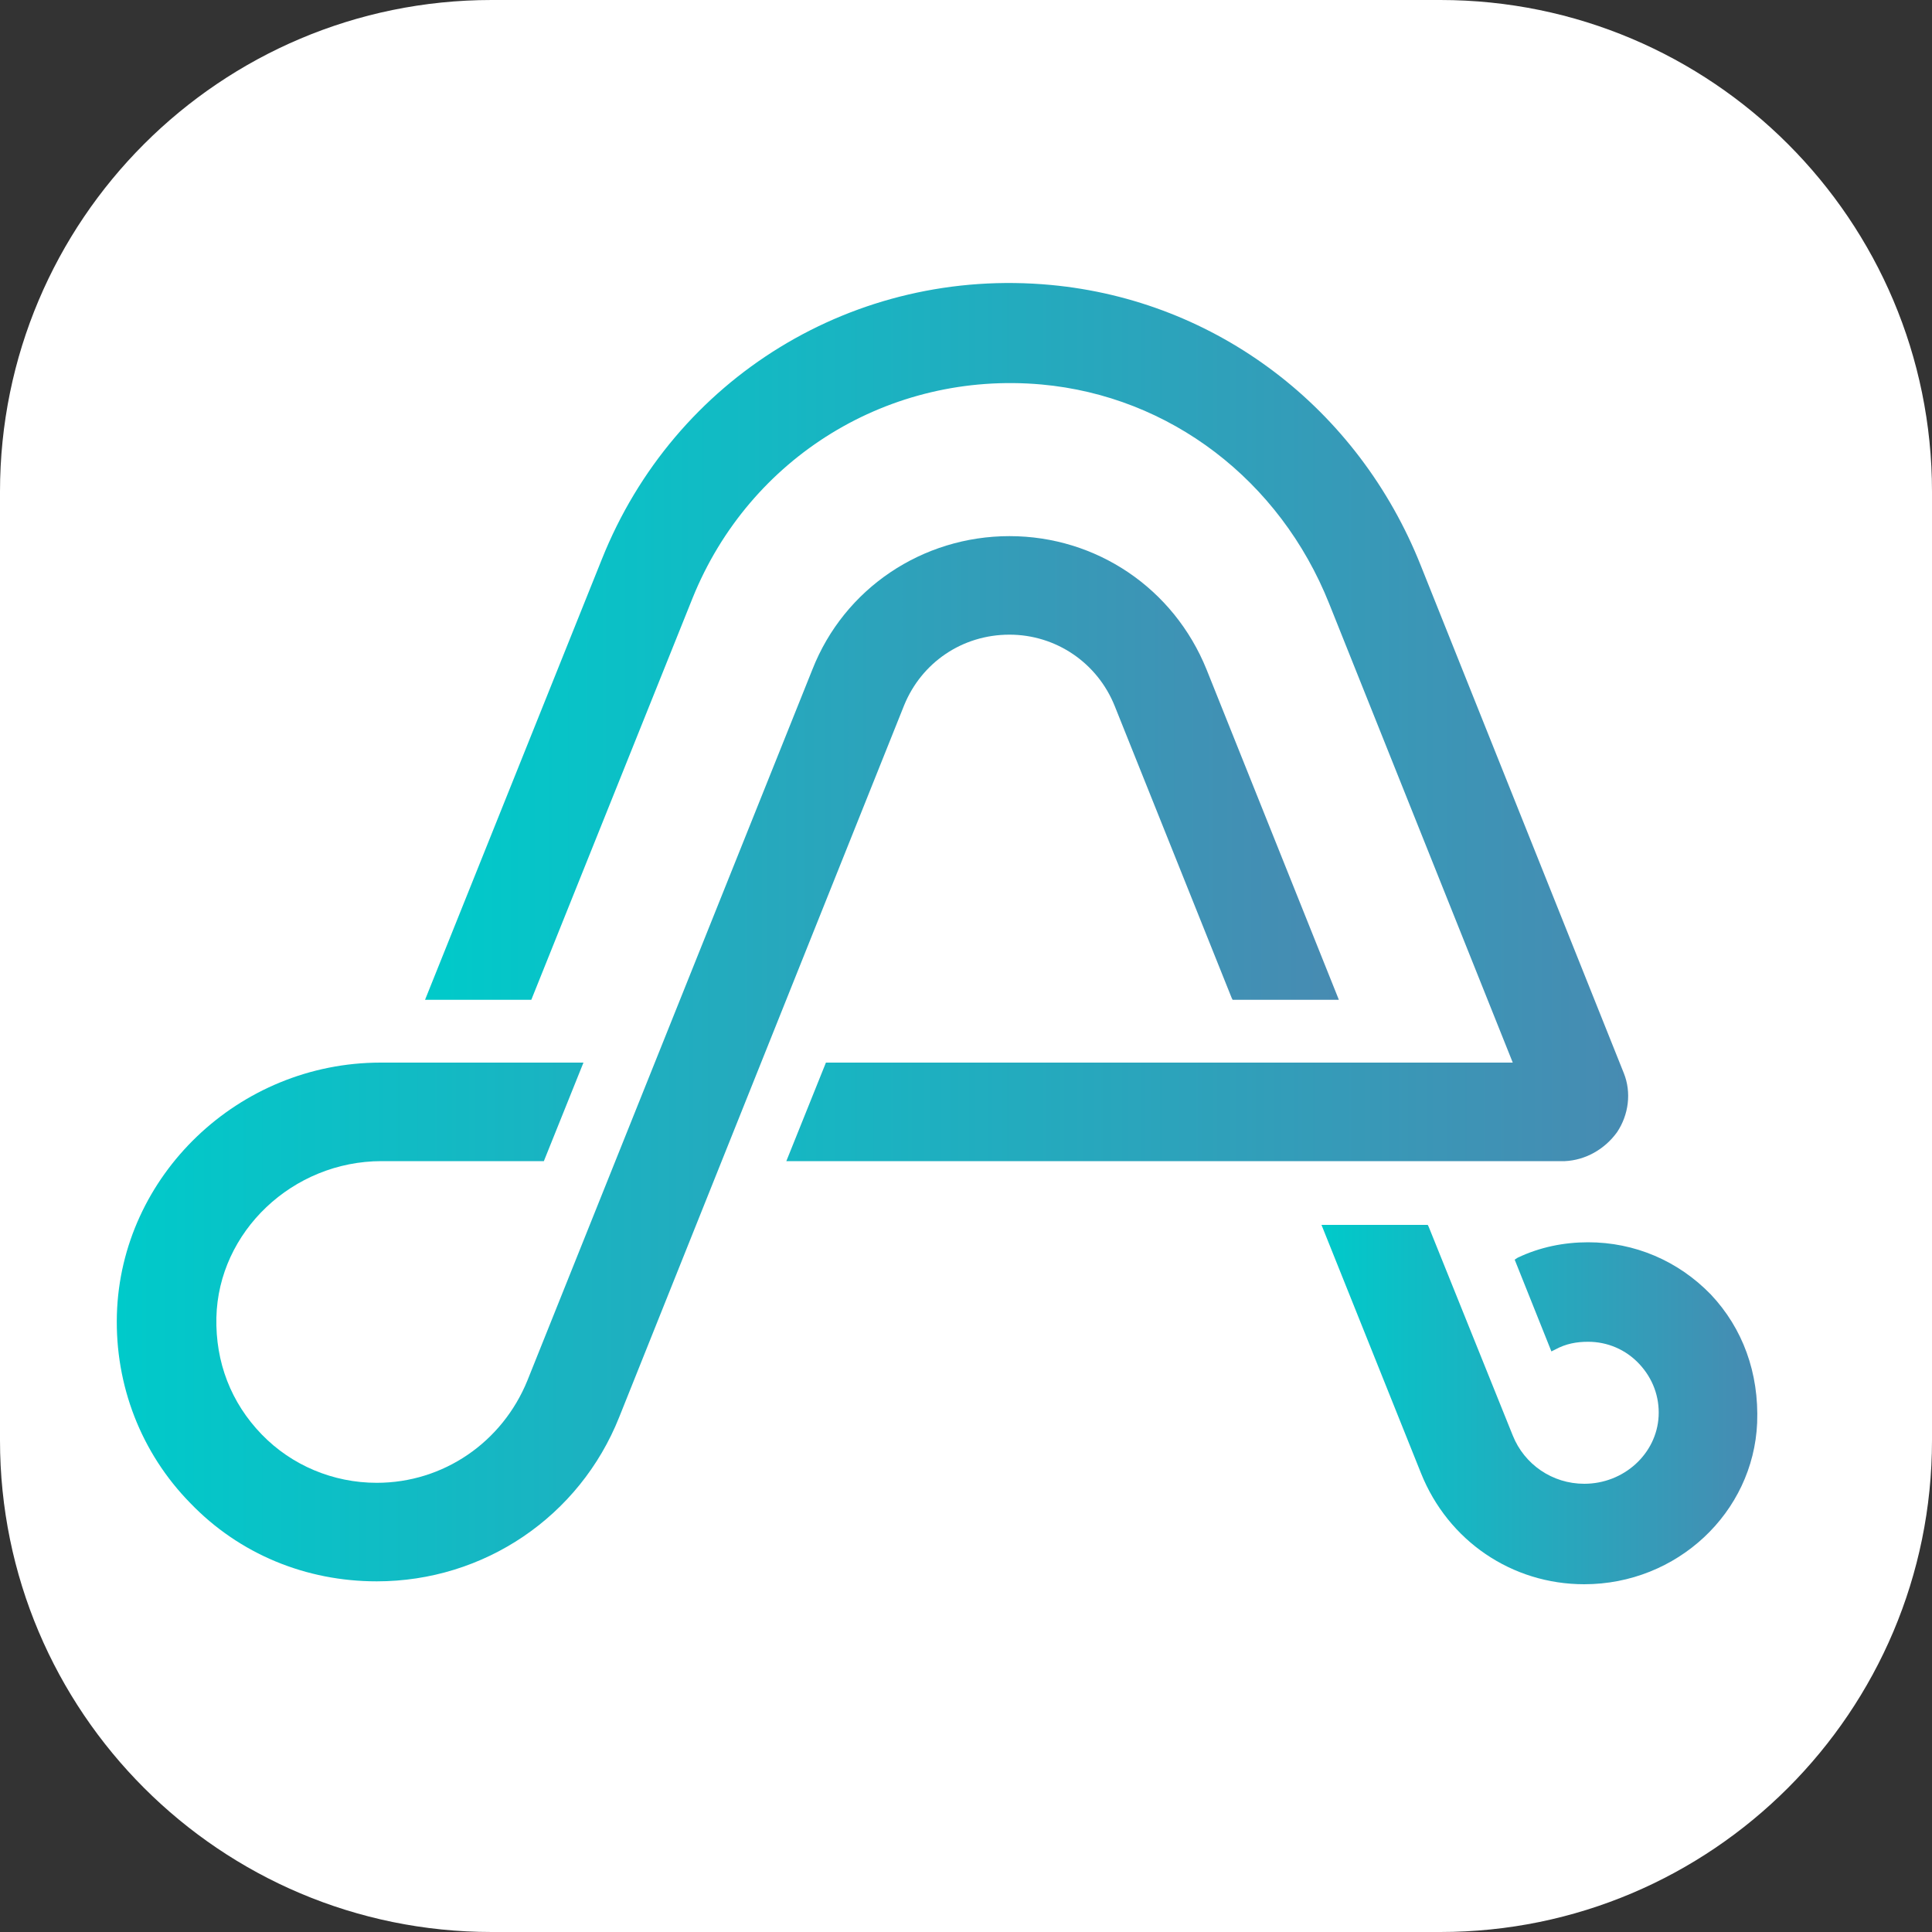 <?xml version="1.0" encoding="utf-8"?>
<!-- Generator: Adobe Illustrator 27.5.0, SVG Export Plug-In . SVG Version: 6.00 Build 0)  -->
<!DOCTYPE svg PUBLIC "-//W3C//DTD SVG 1.1//EN" "http://www.w3.org/Graphics/SVG/1.1/DTD/svg11.dtd">
<svg version="1.1" id="Слой_1" xmlns:x="http://ns.adobe.com/Extensibility/1.0/" xmlns:i="http://ns.adobe.com/AdobeIllustrator/10.0/" xmlns:graph="http://ns.adobe.com/Graphs/1.0/"
	 xmlns="http://www.w3.org/2000/svg" xmlns:xlink="http://www.w3.org/1999/xlink" x="0px" y="0px" viewBox="0 0 200 200"
	 style="enable-background:new 0 0 200 200;" xml:space="preserve">
<rect x="0" y="0" width="200" height="200" fill="#333333" stroke="none"/>
<style type="text/css">
	.st0{fill:#FFFFFF;}
	.st1{fill:url(#SVGID_1_);}
	.st2{fill:url(#SVGID_00000026138669166260099220000011309335358942459812_);}
	.st3{fill:url(#SVGID_00000091714806127368327480000006640379310904256653_);}
</style>
<g>
	<path class="st0" d="M149.1,200H50.9C22.8,200,0,177.2,0,149.1V50.9C0,22.8,22.8,0,50.9,0h98.2C177.2,0,200,22.8,200,50.9v98.2
		C200,177.2,177.2,200,149.1,200z"/>
	<g>
		<g>
			<linearGradient id="SVGID_1_" gradientUnits="userSpaceOnUse" x1="12.066" y1="109.556" x2="138.583" y2="109.556">
				<stop  offset="0" style="stop-color:#00CACA"/>
				<stop  offset="1" style="stop-color:#478BB2"/>
			</linearGradient>
			<path class="st1" d="M104.5,65.7c4.8,0,9.1,2.9,10.9,7.4l12.1,30.2l0.1,0.2h11l-13.7-34.2c-3.4-8.4-11.4-13.8-20.4-13.8
				s-17.1,5.4-20.4,13.8l-29.5,73.6c-2.6,6.4-8.7,10.6-15.6,10.6c-4.5,0-8.8-1.8-11.9-5c-3.2-3.3-4.8-7.5-4.7-12.1
				c0.2-8.9,7.9-16.2,17.1-16.2h16.8l4.1-10.2H39.4c-14.7,0-26.9,11.7-27.3,26.1c-0.2,7.3,2.5,14.3,7.6,19.5
				c5.1,5.3,12,8.1,19.3,8.1c11.1,0,21-6.7,25.1-17L93.6,73C95.4,68.6,99.6,65.7,104.5,65.7z"/>
			
				<linearGradient id="SVGID_00000180334459282150143860000011844434753040539323_" gradientUnits="userSpaceOnUse" x1="43.97" y1="74.745" x2="168.506" y2="74.745">
				<stop  offset="0" style="stop-color:#00CACA"/>
				<stop  offset="1" style="stop-color:#478BB2"/>
			</linearGradient>
			<path style="fill:url(#SVGID_00000180334459282150143860000011844434753040539323_);" d="M167.4,117.2c1.2-1.8,1.5-4.1,0.7-6.1
				l-21-52.5c-6.5-16.4-21.2-27.5-38.3-29.1c-20.3-1.9-39,9.6-46.5,28.4L44,103.5h11l16.7-41.6c5.9-14.6,20.4-23.5,36.1-22.1
				c13.3,1.2,24.7,9.9,29.8,22.7l19,47.5H85.5l-4.1,10.2h80.6C164.1,120.1,166.1,119,167.4,117.2z"/>
			
				<linearGradient id="SVGID_00000129913785527495697570000006779515587596926103_" gradientUnits="userSpaceOnUse" x1="136.797" y1="145.115" x2="181.935" y2="145.115">
				<stop  offset="0" style="stop-color:#00CACA"/>
				<stop  offset="1" style="stop-color:#478BB2"/>
			</linearGradient>
			<path style="fill:url(#SVGID_00000129913785527495697570000006779515587596926103_);" d="M177.1,134c-3.4-3.5-7.9-5.4-12.7-5.4
				c-2.5,0-5,0.5-7.3,1.6l-0.3,0.2l3.8,9.5l0.4-0.2c1.1-0.6,2.2-0.8,3.4-0.8c2,0,3.9,0.8,5.3,2.3c1.4,1.5,2.1,3.4,2,5.4
				c-0.2,3.9-3.6,7-7.7,7c-3.3,0-6.2-2-7.4-5l-8.7-21.6l-0.1-0.2h-11l10.3,25.7c2.8,7,9.4,11.5,16.9,11.5c9.6,0,17.5-7.4,17.9-16.7
				C182.1,142.1,180.4,137.5,177.1,134z"/>
		</g>
	</g>
</g>
</svg>
